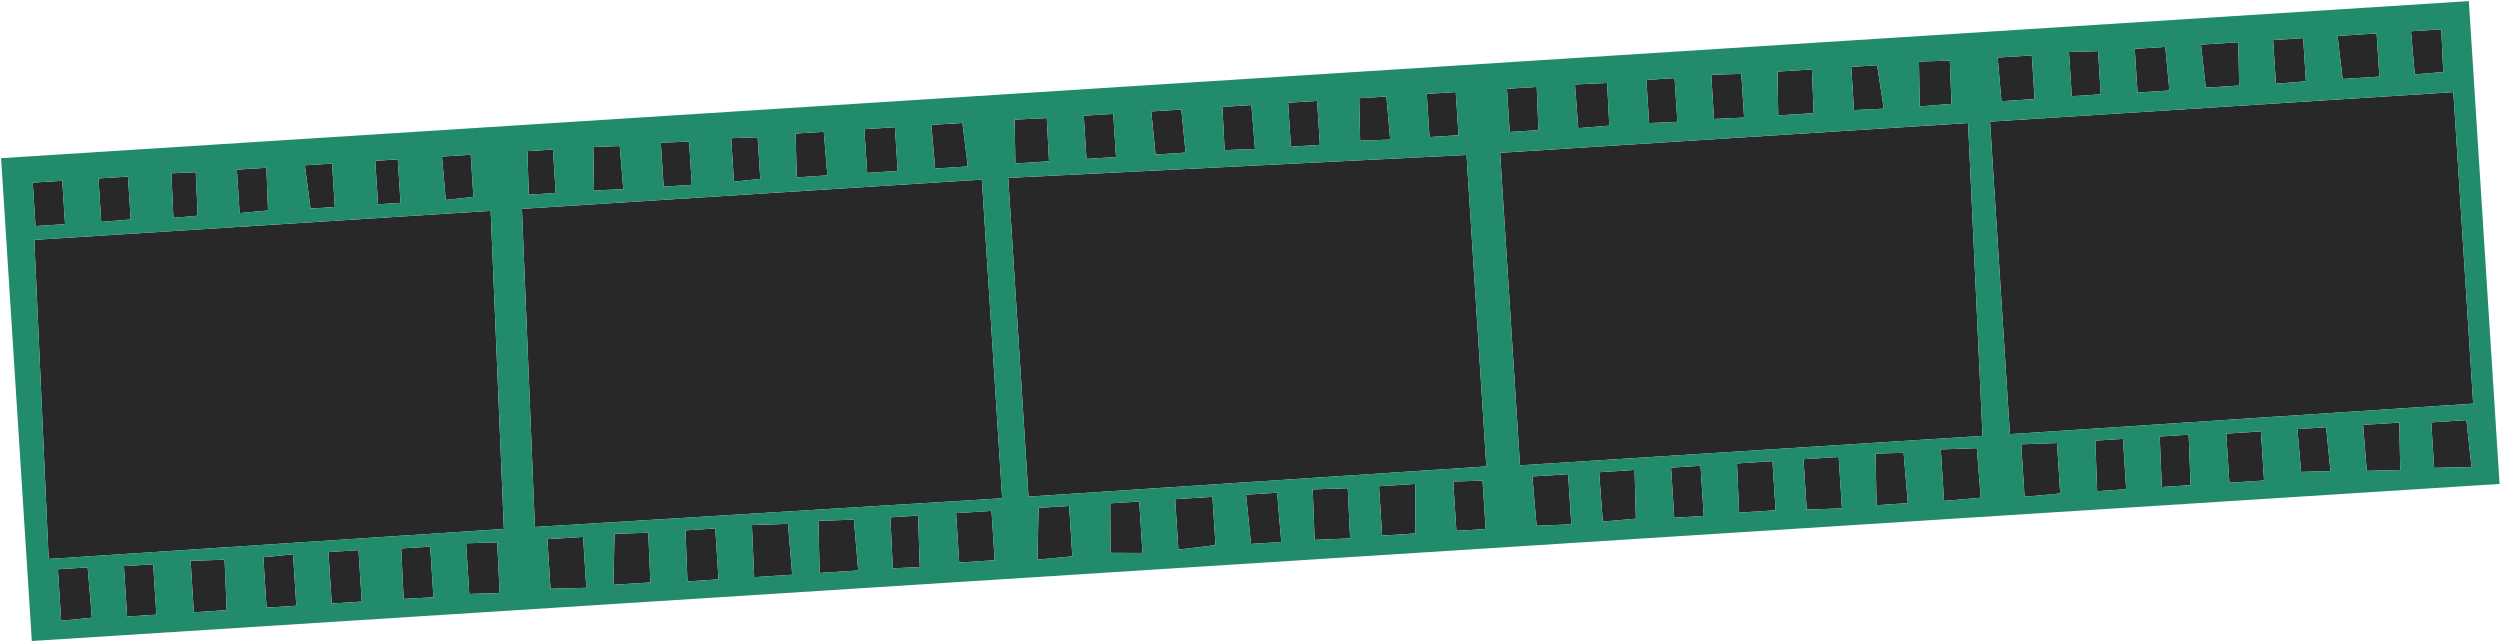 <?xml version="1.0" encoding="UTF-8"?> <svg xmlns="http://www.w3.org/2000/svg" width="1534" height="394" viewBox="0 0 1534 394" fill="none"><path d="M21.069 147.193L301.056 129.373L309.176 324.562L29.864 342.976L21.069 147.193Z" fill="#282828"></path><path d="M320.261 128.151L602.47 110.189L614.916 305.739L328.222 323.349L320.261 128.151Z" fill="#282828"></path><path d="M618.659 109.159L631.105 304.709L912.004 286.194L899.841 95.085L618.659 109.159Z" fill="#282828"></path><path d="M920.474 93.771L1207.6 75.496L1216.47 267.452L932.678 285.515L920.474 93.771Z" fill="#282828"></path><path d="M1221.09 74.638L1505.37 56.545L1517.53 247.654L1233.3 266.381L1221.09 74.638Z" fill="#282828"></path><path d="M1479.4 19.184L1497.97 18.002L1499.16 44.201L1481.72 45.629L1479.4 19.184Z" fill="#282828"></path><path d="M1434.33 22.053L1458.29 20.527L1459.98 47.013L1437.44 48.447L1434.33 22.053Z" fill="#282828"></path><path d="M1394.8 24.568L1413.22 23.396L1414.9 49.882L1396.51 51.371L1394.8 24.568Z" fill="#282828"></path><path d="M1350.52 27.387L1373.38 25.932L1373.95 52.488L1353.48 53.791L1350.52 27.387Z" fill="#282828"></path><path d="M1309.89 29.973L1328.62 28.781L1331.12 55.533L1311.59 56.776L1309.89 29.973Z" fill="#282828"></path><path d="M1269.53 31.904L1287.35 31.407L1289.03 57.893L1271.26 59.024L1269.53 31.904Z" fill="#282828"></path><path d="M1225.76 35.327L1246.72 33.993L1248.42 60.796L1228.11 62.089L1225.76 35.327Z" fill="#282828"></path><path d="M1177.47 37.764L1196.4 37.196L1197.45 63.722L1177.95 65.282L1177.47 37.764Z" fill="#282828"></path><path d="M1135.93 41.045L1151.8 40.035L1155.89 66.686L1137.61 67.53L1135.93 41.045Z" fill="#282828"></path><path d="M1090.69 43.924L1111.8 42.58L1112.87 69.424L1091.13 70.808L1090.69 43.924Z" fill="#282828"></path><path d="M1050.02 45.876L1068.47 45.338L1070.18 72.141L1051.74 72.996L1050.02 45.876Z" fill="#282828"></path><path d="M1010.22 49.046L1027.52 47.944L1029.23 74.747L1011.9 75.531L1010.22 49.046Z" fill="#282828"></path><path d="M966.412 51.834L986.114 50.898L987.462 77.087L968.435 78.617L966.412 51.834Z" fill="#282828"></path><path d="M924.668 54.491L942.921 53.329L943.972 79.855L926.353 80.976L924.668 54.491Z" fill="#282828"></path><path d="M875.464 57.622L893.241 56.491L894.926 82.977L877.149 84.108L875.464 57.622Z" fill="#282828"></path><path d="M834.037 60.259L850.703 59.198L853.024 85.644L834.582 86.34L834.037 60.259Z" fill="#282828"></path><path d="M790.388 63.037L808.165 61.906L809.881 88.867L792.104 89.999L790.388 63.037Z" fill="#282828"></path><path d="M750.073 65.603L767.85 64.472L770.042 91.403L751.441 92.109L750.073 65.603Z" fill="#282828"></path><path d="M706.424 68.381L724.836 67.209L727.474 93.634L709.062 94.806L706.424 68.381Z" fill="#282828"></path><path d="M664.998 71.018L683.092 69.866L684.778 96.352L666.683 97.503L664.998 71.018Z" fill="#282828"></path><path d="M622.599 73.398L642.3 72.462L643.669 98.968L623.035 100.281L622.599 73.398Z" fill="#282828"></path><path d="M571.49 76.651L590.537 75.438L593.83 102.14L573.831 103.413L571.49 76.651Z" fill="#282828"></path><path d="M530.381 79.267L549.11 78.075L550.816 104.878L532.087 106.07L530.381 79.267Z" fill="#282828"></path><path d="M488.161 81.954L505.461 80.853L507.643 107.626L488.914 108.818L488.161 81.954Z" fill="#282828"></path><path d="M448.659 84.787L464.879 84.232L466.504 109.766L450.355 111.431L448.659 84.787Z" fill="#282828"></path><path d="M405.486 87.535L422.817 86.909L424.503 113.395L407.202 114.496L405.486 87.535Z" fill="#282828"></path><path d="M364.06 90.171L380.28 89.617L382.442 116.072L364.486 116.896L364.06 90.171Z" fill="#282828"></path><path d="M323.585 92.747L339.299 91.747L340.995 118.392L324.488 119.442L323.585 92.747Z" fill="#282828"></path><path d="M271.207 96.081L288.825 94.96L290.471 120.811L273.538 122.685L271.207 96.081Z" fill="#282828"></path><path d="M230.257 98.687L244.065 97.808L245.761 124.453L231.952 125.332L230.257 98.687Z" fill="#282828"></path><path d="M187.084 101.435L203.75 100.374L205.446 127.019L190.526 127.968L187.084 101.435Z" fill="#282828"></path><path d="M145.34 104.092L163.434 102.94L164.465 129.149L147.036 130.736L145.34 104.092Z" fill="#282828"></path><path d="M105.163 106.331L120.103 105.698L121.323 132.373L106.423 133.64L105.163 106.331Z" fill="#282828"></path><path d="M60.423 109.497L78.518 108.345L80.193 134.672L62.119 136.141L60.423 109.497Z" fill="#282828"></path><path d="M20.108 112.063L38.202 110.911L39.898 137.555L21.804 138.707L20.108 112.063Z" fill="#282828"></path><path d="M35.526 349.303L53.779 348.142L56.383 379.028L37.535 380.864L35.526 349.303Z" fill="#282828"></path><path d="M76.041 347.362L93.976 346.22L95.945 377.147L78.009 378.288L76.041 347.362Z" fill="#282828"></path><path d="M116.951 344.121L137.784 343.432L139.117 374.399L118.96 375.682L116.951 344.121Z" fill="#282828"></path><path d="M161.592 341.917L179.805 340.121L181.814 371.681L163.561 372.843L161.592 341.917Z" fill="#282828"></path><path d="M201.55 338.737L219.962 337.565L221.971 369.126L203.559 370.297L201.55 338.737Z" fill="#282828"></path><path d="M246.191 336.532L263.968 335.401L265.947 366.486L247.684 367.489L246.191 336.532Z" fill="#282828"></path><path d="M285.99 333.362L305.077 332.784L306.58 363.9L287.969 364.447L285.99 333.362Z" fill="#282828"></path><path d="M335.87 330.825L357.773 329.431L359.762 360.674L337.808 361.275L335.87 330.825Z" fill="#282828"></path><path d="M377.097 327.564L397.771 326.885L399.075 357.376L376.377 358.82L377.097 327.564Z" fill="#282828"></path><path d="M420.627 325.43L438.881 324.268L440.869 355.512L421.822 356.724L420.627 325.43Z" fill="#282828"></path><path d="M461.379 322.199L483.482 321.43L486.105 352.633L462.773 354.118L461.379 322.199Z" fill="#282828"></path><path d="M502.17 319.603L523.956 318.854L526.579 350.057L502.93 351.562L502.17 319.603Z" fill="#282828"></path><path d="M546.336 317.429L563.319 316.348L564.375 347.97L547.848 348.703L546.336 317.429Z" fill="#282828"></path><path d="M586.651 314.863L608.396 313.479L610.324 343.771L588.579 345.155L586.651 314.863Z" fill="#282828"></path><path d="M637.284 311.641L656.013 310.449L657.981 341.375L636.594 343.373L637.284 311.641Z" fill="#282828"></path><path d="M681.25 308.842L699.027 307.711L701.036 339.272L681.432 339.246L681.25 308.842Z" fill="#282828"></path><path d="M721.089 306.307L743.945 304.852L745.833 334.51L723.058 337.233L721.089 306.307Z" fill="#282828"></path><path d="M764.579 303.539L783.626 302.327L786.189 332.578L767.618 333.76L764.579 303.539Z" fill="#282828"></path><path d="M805.489 300.298L826.957 299.569L828.439 330.367L806.664 331.275L805.489 300.298Z" fill="#282828"></path><path d="M846.163 298.346L868.384 296.932L868.566 327.335L848.091 328.638L846.163 298.346Z" fill="#282828"></path><path d="M891.716 295.447L909.692 294.94L911.58 324.597L893.644 325.739L891.716 295.447Z" fill="#282828"></path><path d="M940.285 292.356L962.189 290.962L964.147 321.729L942.848 322.607L940.285 292.356Z" fill="#282828"></path><path d="M981.235 289.749L1002.98 288.365L1003.77 318.252L983.481 320.021L981.235 289.749Z" fill="#282828"></path><path d="M1025.36 286.941L1043.45 285.789L1045.41 316.557L1027.32 317.709L1025.36 286.941Z" fill="#282828"></path><path d="M1065.83 284.365L1087.58 282.981L1089.5 313.114L1067.12 314.539L1065.83 284.365Z" fill="#282828"></path><path d="M1106.63 281.769L1128.21 280.395L1130.22 311.956L1108.59 312.695L1106.63 281.769Z" fill="#282828"></path><path d="M1150.87 278.316L1168.05 277.859L1170.66 308.745L1151.45 309.968L1150.87 278.316Z" fill="#282828"></path><path d="M1190.87 275.77L1212.97 275L1215.38 305.421L1192.88 307.331L1190.87 275.77Z" fill="#282828"></path><path d="M1240.23 272.628L1262.17 271.869L1264.14 302.795L1242.28 304.824L1240.23 272.628Z" fill="#282828"></path><path d="M1285.67 270.374L1302.65 269.293L1304.62 300.219L1286.84 301.35L1285.67 270.374Z" fill="#282828"></path><path d="M1325.19 267.858L1342.96 266.727L1344.14 297.704L1326.52 298.825L1325.19 267.858Z" fill="#282828"></path><path d="M1366.03 266.055L1387.3 264.701L1389.22 294.835L1367.95 296.188L1366.03 266.055Z" fill="#282828"></path><path d="M1409.68 263.277L1427.3 262.155L1429.96 289.056L1411.99 289.563L1409.68 263.277Z" fill="#282828"></path><path d="M1449.99 260.711L1472.21 259.297L1472.79 288.401L1452.27 288.911L1449.99 260.711Z" fill="#282828"></path><path d="M1491.81 259.164L1513.39 257.79L1516.5 286.574L1493.58 287.077L1491.81 259.164Z" fill="#282828"></path><path fill-rule="evenodd" clip-rule="evenodd" d="M0.667 97.058L1514.88 0.683L1533.74 296.942L19.522 393.317L0.667 97.058ZM301.056 129.373L21.069 147.193L29.864 342.976L309.176 324.562L301.056 129.373ZM320.261 128.151L602.47 110.189L614.916 305.739L328.222 323.349L320.261 128.151ZM631.105 304.709L618.659 109.159L899.84 95.085L912.004 286.194L631.105 304.709ZM920.474 93.771L1207.6 75.496L1216.47 267.452L932.678 285.515L920.474 93.771ZM1505.37 56.545L1221.09 74.638L1233.3 266.381L1517.53 247.654L1505.37 56.545ZM1491.81 259.164L1513.39 257.79L1516.5 286.574L1493.58 287.077L1491.81 259.164ZM1472.21 259.297L1449.99 260.711L1452.27 288.911L1472.79 288.401L1472.21 259.297ZM1409.68 263.277L1427.3 262.155L1429.96 289.056L1411.99 289.563L1409.68 263.277ZM1387.3 264.701L1366.03 266.055L1367.95 296.188L1389.22 294.835L1387.3 264.701ZM1325.19 267.858L1342.96 266.727L1344.14 297.704L1326.52 298.825L1325.19 267.858ZM1302.65 269.293L1285.67 270.374L1286.84 301.35L1304.62 300.219L1302.65 269.293ZM1240.23 272.628L1262.17 271.869L1264.14 302.795L1242.28 304.824L1240.23 272.628ZM1212.97 275L1190.87 275.77L1192.88 307.331L1215.38 305.421L1212.97 275ZM1150.87 278.316L1168.05 277.859L1170.66 308.745L1151.45 309.968L1150.87 278.316ZM1128.21 280.395L1106.63 281.769L1108.59 312.695L1130.22 311.956L1128.21 280.395ZM1065.83 284.365L1087.58 282.981L1089.5 313.114L1067.12 314.539L1065.83 284.365ZM1043.45 285.789L1025.36 286.941L1027.32 317.709L1045.41 316.557L1043.45 285.789ZM981.235 289.749L1002.98 288.365L1003.77 318.252L983.481 320.021L981.235 289.749ZM962.189 290.962L940.285 292.356L942.848 322.607L964.147 321.729L962.189 290.962ZM891.716 295.447L909.692 294.94L911.58 324.597L893.644 325.739L891.716 295.447ZM868.384 296.932L846.163 298.346L848.091 328.638L868.566 327.335L868.384 296.932ZM805.489 300.298L826.957 299.569L828.439 330.367L806.664 331.275L805.489 300.298ZM783.626 302.327L764.579 303.539L767.618 333.76L786.189 332.578L783.626 302.327ZM721.089 306.307L743.945 304.852L745.833 334.51L723.058 337.233L721.089 306.307ZM699.027 307.711L681.25 308.842L681.432 339.246L701.036 339.272L699.027 307.711ZM637.284 311.641L656.013 310.449L657.981 341.375L636.594 343.373L637.284 311.641ZM608.396 313.479L586.651 314.863L588.579 345.155L610.324 343.771L608.396 313.479ZM546.336 317.429L563.319 316.348L564.375 347.97L547.848 348.703L546.336 317.429ZM523.956 318.854L502.17 319.603L502.93 351.562L526.579 350.057L523.956 318.854ZM461.379 322.199L483.482 321.43L486.105 352.633L462.773 354.118L461.379 322.199ZM438.881 324.268L420.627 325.43L421.822 356.724L440.869 355.512L438.881 324.268ZM377.097 327.564L397.771 326.885L399.075 357.376L376.377 358.82L377.097 327.564ZM357.773 329.431L335.87 330.825L337.808 361.275L359.762 360.674L357.773 329.431ZM285.99 333.362L305.077 332.784L306.58 363.9L287.969 364.447L285.99 333.362ZM263.968 335.401L246.191 336.532L247.684 367.489L265.947 366.486L263.968 335.401ZM201.55 338.737L219.962 337.565L221.971 369.126L203.559 370.297L201.55 338.737ZM179.805 340.121L161.592 341.917L163.561 372.843L181.814 371.681L179.805 340.121ZM116.951 344.121L137.784 343.432L139.117 374.399L118.96 375.682L116.951 344.121ZM93.976 346.22L76.041 347.362L78.009 378.288L95.945 377.147L93.976 346.22ZM35.526 349.303L53.779 348.142L56.383 379.028L37.535 380.864L35.526 349.303ZM1458.29 20.527L1434.33 22.053L1437.44 48.447L1459.98 47.013L1458.29 20.527ZM1479.4 19.184L1497.97 18.002L1499.16 44.201L1481.72 45.629L1479.4 19.184ZM1413.22 23.396L1394.8 24.568L1396.51 51.371L1414.9 49.882L1413.22 23.396ZM1350.52 27.387L1373.38 25.932L1373.95 52.488L1353.48 53.791L1350.52 27.387ZM1328.62 28.781L1309.89 29.973L1311.59 56.776L1331.12 55.533L1328.62 28.781ZM1269.53 31.904L1287.35 31.407L1289.03 57.893L1271.26 59.024L1269.53 31.904ZM1246.72 33.993L1225.76 35.327L1228.11 62.089L1248.42 60.796L1246.72 33.993ZM1177.47 37.764L1196.4 37.196L1197.45 63.722L1177.95 65.282L1177.47 37.764ZM1151.8 40.035L1135.93 41.045L1137.61 67.53L1155.89 66.686L1151.8 40.035ZM1090.69 43.924L1111.8 42.58L1112.87 69.424L1091.13 70.808L1090.69 43.924ZM1068.47 45.338L1050.02 45.876L1051.74 72.996L1070.18 72.141L1068.47 45.338ZM1010.22 49.046L1027.52 47.944L1029.23 74.747L1011.9 75.531L1010.22 49.046ZM986.114 50.898L966.412 51.834L968.435 78.617L987.462 77.087L986.114 50.898ZM924.668 54.491L942.921 53.329L943.972 79.855L926.353 80.976L924.668 54.491ZM893.241 56.491L875.464 57.622L877.149 84.108L894.926 82.977L893.241 56.491ZM834.037 60.259L850.703 59.198L853.024 85.644L834.582 86.34L834.037 60.259ZM808.165 61.906L790.388 63.037L792.104 89.999L809.881 88.867L808.165 61.906ZM750.073 65.603L767.85 64.472L770.042 91.403L751.441 92.109L750.073 65.603ZM724.836 67.209L706.424 68.381L709.062 94.806L727.474 93.634L724.836 67.209ZM664.998 71.018L683.092 69.866L684.778 96.352L666.683 97.503L664.998 71.018ZM642.3 72.462L622.599 73.398L623.035 100.281L643.669 98.968L642.3 72.462ZM571.49 76.651L590.537 75.438L593.83 102.14L573.831 103.413L571.49 76.651ZM549.11 78.075L530.381 79.267L532.087 106.07L550.816 104.878L549.11 78.075ZM488.161 81.954L505.461 80.853L507.643 107.626L488.914 108.818L488.161 81.954ZM464.879 84.232L448.659 84.787L450.355 111.431L466.504 109.766L464.879 84.232ZM405.486 87.535L422.817 86.909L424.503 113.395L407.202 114.496L405.486 87.535ZM380.28 89.617L364.06 90.171L364.486 116.896L382.442 116.072L380.28 89.617ZM323.585 92.747L339.299 91.747L340.995 118.392L324.488 119.442L323.585 92.747ZM288.825 94.96L271.207 96.081L273.538 122.685L290.471 120.811L288.825 94.96ZM230.257 98.687L244.065 97.808L245.761 124.453L231.952 125.332L230.257 98.687ZM203.75 100.374L187.084 101.435L190.526 127.968L205.446 127.019L203.75 100.374ZM145.34 104.092L163.434 102.94L164.465 129.149L147.036 130.736L145.34 104.092ZM120.103 105.698L105.163 106.331L106.423 133.64L121.323 132.373L120.103 105.698ZM60.423 109.497L78.518 108.345L80.193 134.672L62.119 136.141L60.423 109.497ZM38.202 110.911L20.108 112.063L21.804 138.707L39.898 137.555L38.202 110.911Z" fill="#228B6C"></path></svg> 